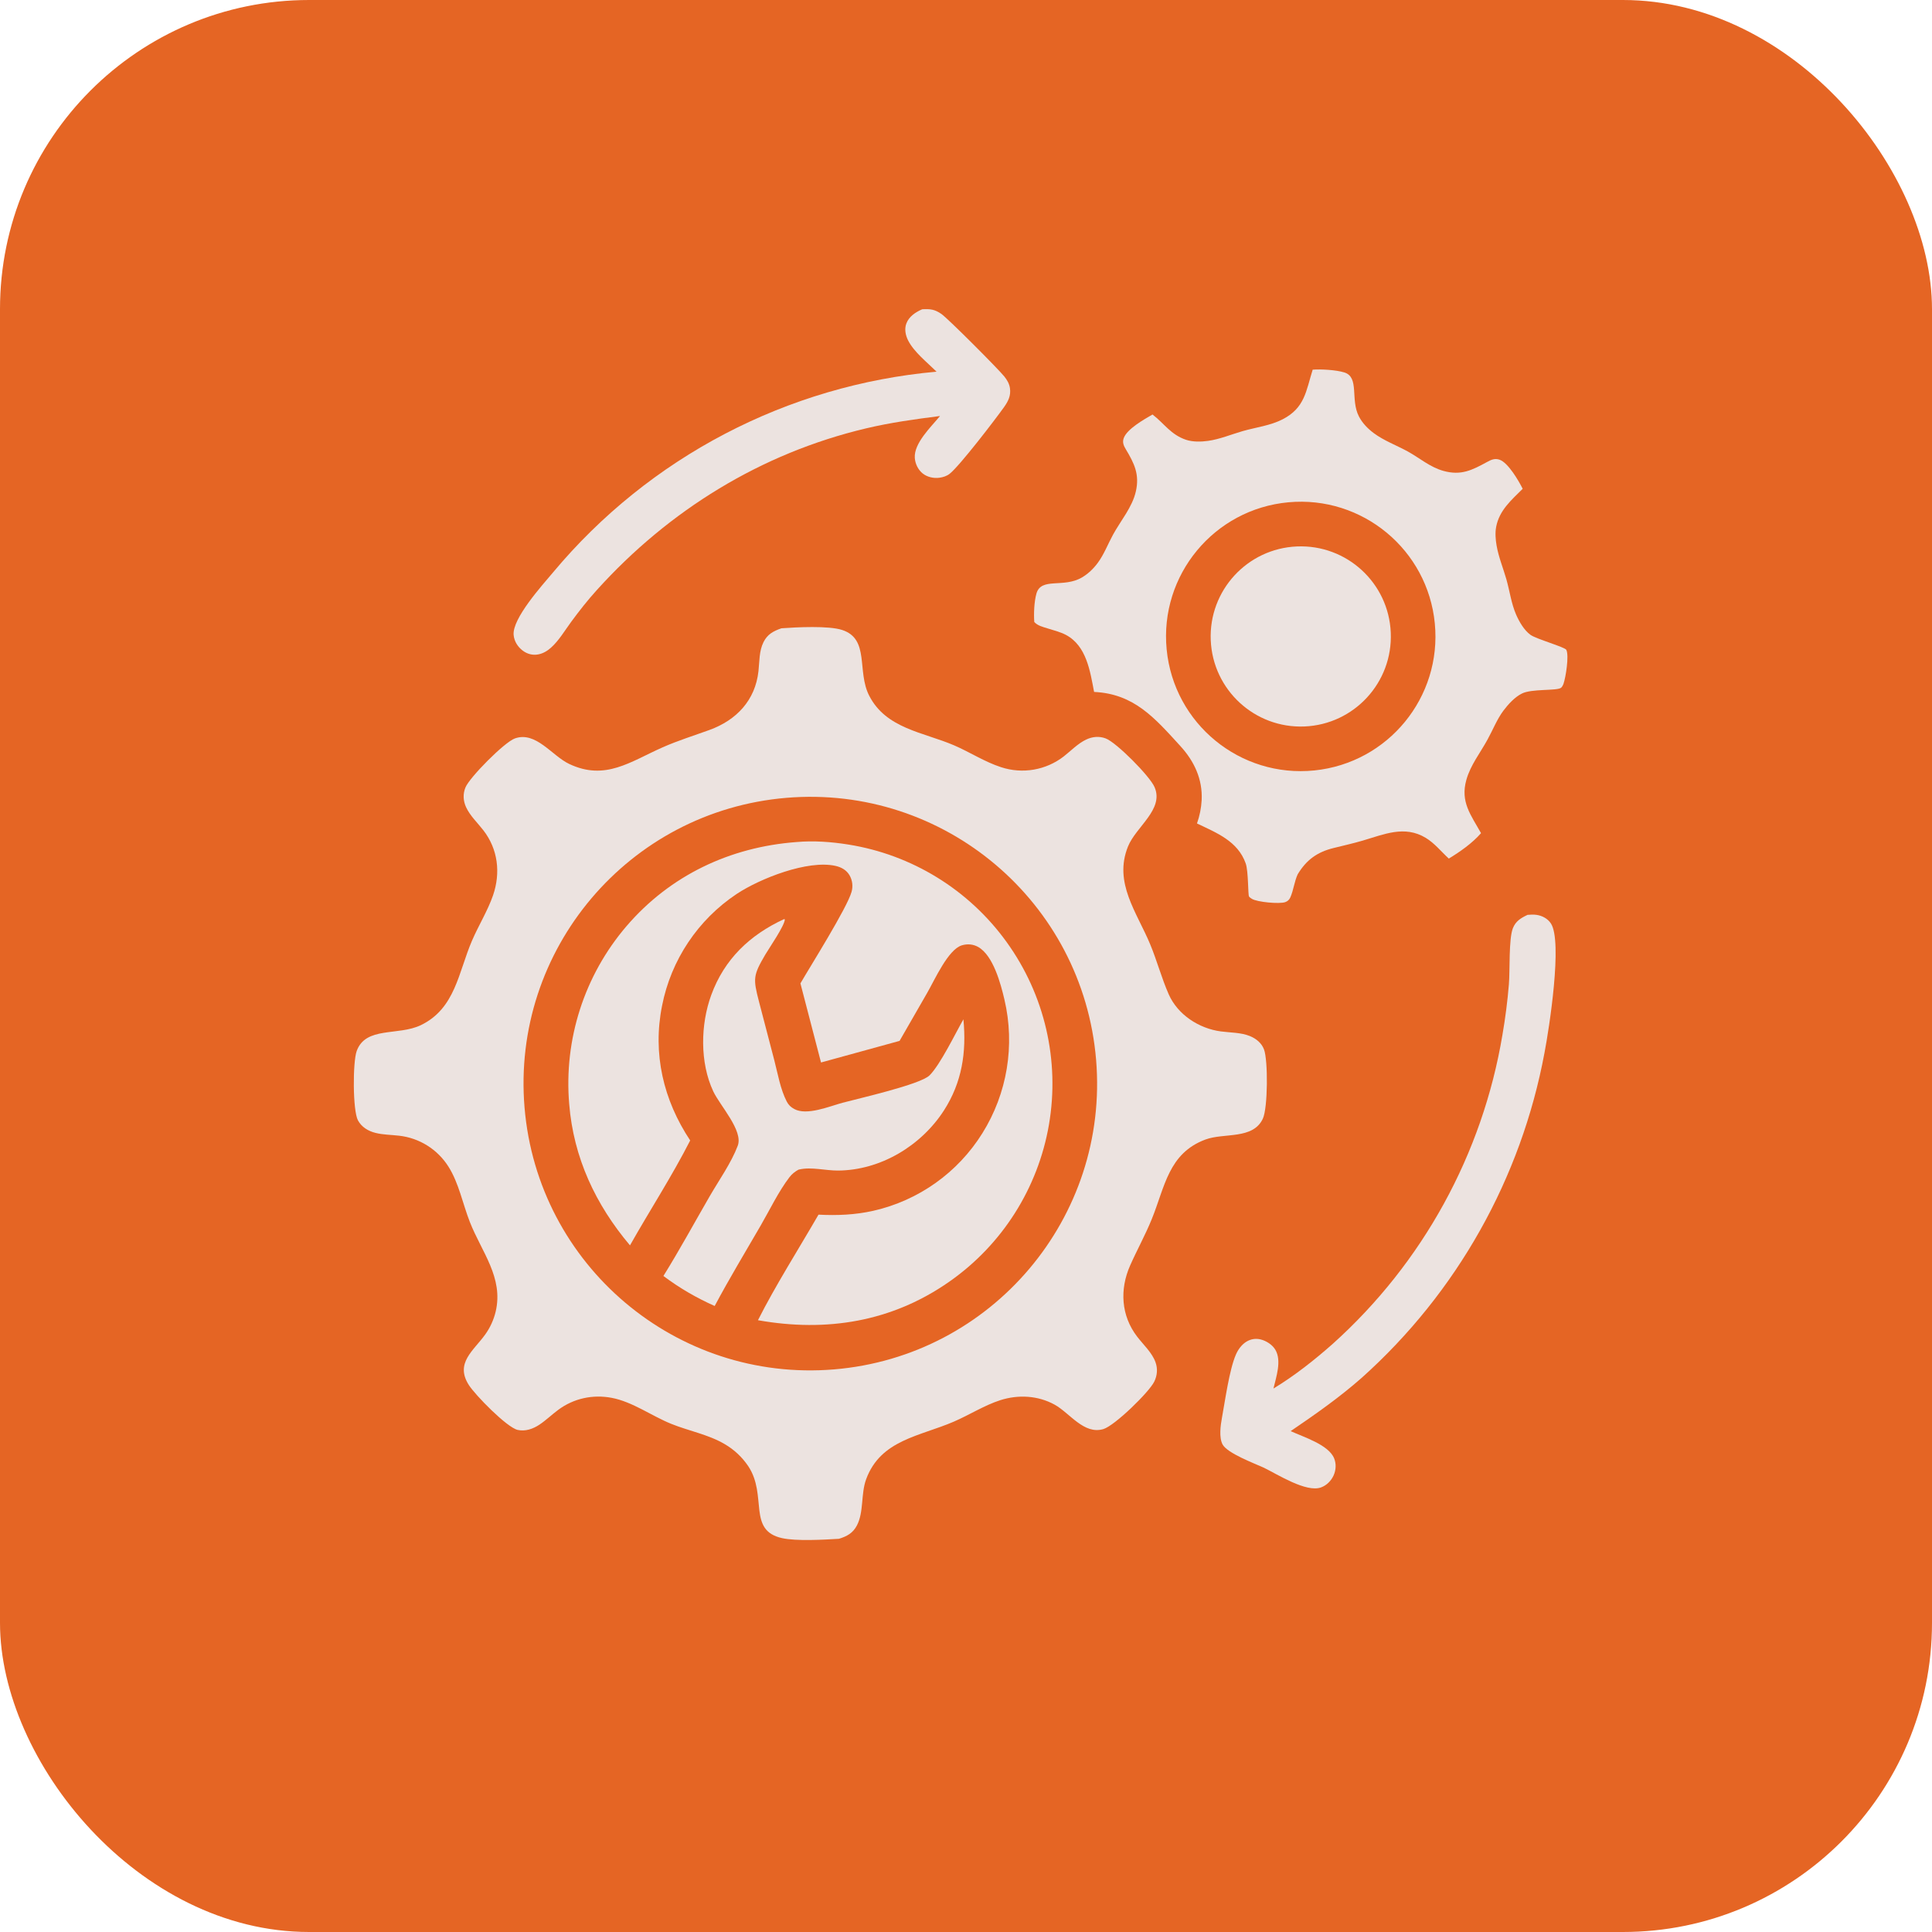 <?xml version="1.0" encoding="UTF-8"?> <svg xmlns="http://www.w3.org/2000/svg" width="50" height="50" viewBox="0 0 50 50" fill="none"><rect width="50" height="50" rx="8" fill="#E56524"></rect><path fill-rule="evenodd" clip-rule="evenodd" d="M21.799 16.305C21.448 16.188 20.611 16.232 20.223 16.26C20.014 16.334 19.863 16.412 19.76 16.617C19.644 16.847 19.657 17.119 19.629 17.37C19.546 18.125 19.059 18.637 18.362 18.891C17.955 19.039 17.547 19.165 17.151 19.34C16.313 19.71 15.666 20.214 14.731 19.771C14.284 19.56 13.868 18.916 13.324 19.111C13.052 19.209 12.151 20.12 12.046 20.379C11.977 20.546 11.986 20.724 12.061 20.888C12.164 21.112 12.359 21.294 12.508 21.486C12.889 21.977 12.959 22.588 12.761 23.168C12.622 23.571 12.385 23.95 12.216 24.343C11.862 25.163 11.786 26.098 10.893 26.53C10.309 26.813 9.463 26.556 9.231 27.201C9.127 27.489 9.127 28.741 9.264 28.995C9.358 29.169 9.529 29.272 9.717 29.319C9.914 29.369 10.128 29.368 10.33 29.392C10.854 29.451 11.323 29.745 11.605 30.191C11.875 30.616 11.976 31.157 12.159 31.623C12.46 32.395 13.036 33.062 12.828 33.944C12.777 34.157 12.685 34.359 12.557 34.537C12.256 34.957 11.771 35.274 12.132 35.842C12.3 36.107 13.121 36.944 13.397 37.006C13.596 37.051 13.794 36.98 13.959 36.871C14.13 36.757 14.28 36.611 14.444 36.489C14.845 36.19 15.34 36.083 15.831 36.176C16.37 36.278 16.864 36.644 17.371 36.849C17.821 37.031 18.333 37.125 18.751 37.371C18.997 37.513 19.207 37.71 19.365 37.945C19.868 38.704 19.336 39.605 20.237 39.806C20.608 39.889 21.316 39.848 21.712 39.824C21.919 39.76 22.072 39.678 22.176 39.48C22.36 39.13 22.275 38.666 22.416 38.282C22.791 37.261 23.809 37.171 24.687 36.791C25.085 36.619 25.48 36.367 25.889 36.236C26.355 36.088 26.861 36.115 27.293 36.352C27.688 36.57 28.049 37.133 28.554 36.985C28.847 36.898 29.734 36.034 29.871 35.759C29.95 35.6 29.965 35.425 29.905 35.256C29.815 35.005 29.59 34.802 29.43 34.593C29.012 34.05 28.974 33.369 29.247 32.752C29.426 32.348 29.64 31.963 29.807 31.552C30.148 30.716 30.237 29.849 31.196 29.491C31.678 29.311 32.426 29.498 32.682 28.952C32.813 28.673 32.819 27.439 32.712 27.158C32.649 26.992 32.509 26.88 32.349 26.814C32.118 26.719 31.84 26.726 31.595 26.693C31.032 26.618 30.48 26.263 30.246 25.732C30.061 25.312 29.944 24.866 29.768 24.442C29.423 23.609 28.814 22.847 29.192 21.908C29.398 21.395 30.13 20.947 29.88 20.371C29.755 20.082 28.89 19.212 28.614 19.11C28.444 19.047 28.273 19.063 28.11 19.14C27.896 19.241 27.715 19.431 27.53 19.576C27.069 19.933 26.462 20.037 25.908 19.855C25.484 19.718 25.1 19.465 24.691 19.289C23.896 18.948 22.931 18.859 22.494 18.003C22.171 17.371 22.512 16.541 21.799 16.305ZM28.367 27.427C28.026 23.34 24.436 20.305 20.35 20.648C16.267 20.991 13.234 24.578 13.575 28.661C13.915 32.745 17.501 35.779 21.585 35.44C25.671 35.101 28.708 31.513 28.367 27.427Z" fill="#ECE3E0"></path><path d="M21.951 21.856C21.518 21.787 21.052 21.752 20.614 21.792C18.894 21.92 17.34 22.654 16.211 23.972C15.122 25.245 14.589 26.902 14.731 28.572C14.842 29.959 15.413 31.175 16.304 32.23C16.813 31.329 17.394 30.434 17.862 29.515C17.167 28.468 16.885 27.271 17.134 26.029C17.366 24.845 18.062 23.803 19.066 23.135C19.665 22.738 20.901 22.248 21.622 22.409C21.771 22.442 21.905 22.515 21.984 22.649C22.061 22.78 22.08 22.937 22.038 23.083C21.916 23.507 20.979 24.994 20.715 25.45L21.248 27.497L23.281 26.938L23.998 25.691C24.189 25.361 24.537 24.571 24.893 24.465C25.037 24.422 25.187 24.434 25.318 24.509C25.706 24.731 25.9 25.463 25.995 25.87C26.273 27.054 26.067 28.299 25.423 29.329C24.788 30.348 23.772 31.07 22.602 31.335C22.133 31.441 21.662 31.46 21.183 31.435C20.68 32.306 20.061 33.282 19.616 34.167C21.388 34.481 23.08 34.213 24.573 33.166C25.937 32.211 26.863 30.751 27.146 29.11C27.432 27.45 27.037 25.745 26.051 24.38C25.075 23.026 23.599 22.118 21.951 21.856Z" fill="#ECE3E0"></path><path d="M20.291 23.787C19.405 24.196 18.745 24.823 18.406 25.754C18.128 26.516 18.11 27.499 18.459 28.244C18.633 28.615 19.24 29.261 19.093 29.651C18.926 30.094 18.607 30.544 18.369 30.955C17.971 31.643 17.589 32.347 17.169 33.022C17.585 33.334 18.021 33.587 18.496 33.799C18.872 33.091 19.291 32.401 19.692 31.707C19.926 31.302 20.148 30.837 20.431 30.466C20.494 30.383 20.573 30.321 20.664 30.271L20.668 30.27L20.668 30.27C20.676 30.268 20.683 30.266 20.69 30.265C20.996 30.195 21.371 30.296 21.688 30.294C22.786 30.287 23.838 29.654 24.427 28.741C24.897 28.013 25.015 27.231 24.933 26.38C24.725 26.744 24.335 27.553 24.056 27.831C23.817 28.068 22.209 28.43 21.803 28.54C21.463 28.632 20.881 28.879 20.555 28.701C20.466 28.653 20.408 28.598 20.361 28.508C20.197 28.193 20.129 27.787 20.04 27.444L19.642 25.92C19.488 25.325 19.489 25.245 19.807 24.703C19.903 24.54 20.305 23.958 20.312 23.794L20.291 23.787Z" fill="#ECE3E0"></path><path fill-rule="evenodd" clip-rule="evenodd" d="M34.792 9.639C34.584 9.574 34.193 9.55 33.972 9.567C33.8 10.117 33.771 10.555 33.194 10.852C32.871 11.017 32.502 11.059 32.157 11.158C31.864 11.243 31.568 11.367 31.265 11.41C31.084 11.435 30.866 11.44 30.692 11.381C30.299 11.248 30.133 10.963 29.827 10.727C29.613 10.852 29.166 11.1 29.081 11.341C29.043 11.449 29.081 11.537 29.136 11.627C29.354 11.991 29.496 12.276 29.396 12.717C29.303 13.129 29.003 13.474 28.804 13.839C28.671 14.082 28.573 14.348 28.407 14.571C28.297 14.719 28.163 14.848 28.005 14.942C27.523 15.228 26.946 14.931 26.823 15.361C26.764 15.569 26.751 15.882 26.767 16.097C26.854 16.193 26.985 16.223 27.105 16.261C27.265 16.311 27.437 16.353 27.586 16.431C28.121 16.715 28.213 17.376 28.315 17.907C29.351 17.956 29.883 18.58 30.547 19.307C30.907 19.7 31.125 20.165 31.099 20.706C31.088 20.912 31.047 21.116 30.978 21.311C31.485 21.555 32.034 21.766 32.239 22.346C32.311 22.552 32.295 23.154 32.325 23.202C32.336 23.221 32.383 23.253 32.397 23.261C32.533 23.347 33.112 23.4 33.262 23.347C33.325 23.324 33.367 23.285 33.394 23.224C33.478 23.033 33.495 22.823 33.584 22.627C33.81 22.253 34.089 22.051 34.512 21.947C34.764 21.884 35.017 21.828 35.266 21.755C35.818 21.594 36.346 21.353 36.894 21.681C37.127 21.821 37.297 22.039 37.495 22.22C37.788 22.042 38.103 21.822 38.329 21.562C38.068 21.092 37.787 20.755 37.95 20.18C38.057 19.799 38.31 19.483 38.497 19.14C38.632 18.896 38.741 18.615 38.908 18.392C39.032 18.227 39.2 18.042 39.386 17.949C39.638 17.821 40.284 17.883 40.398 17.801C40.426 17.781 40.455 17.723 40.465 17.691C40.522 17.524 40.61 16.97 40.537 16.819C40.502 16.746 39.758 16.539 39.608 16.429C39.445 16.311 39.319 16.093 39.239 15.911C39.112 15.621 39.072 15.3 38.986 14.996C38.903 14.704 38.782 14.415 38.731 14.115C38.705 13.963 38.691 13.79 38.72 13.638C38.8 13.208 39.114 12.942 39.407 12.65C39.305 12.445 39.032 11.976 38.811 11.898C38.684 11.854 38.591 11.898 38.48 11.959C38.096 12.168 37.812 12.314 37.356 12.187C37.006 12.089 36.744 11.856 36.433 11.684C36.145 11.526 35.815 11.405 35.551 11.208C35.397 11.093 35.258 10.95 35.169 10.778C34.941 10.341 35.188 9.763 34.792 9.639ZM37.133 16.135C36.949 14.226 35.256 12.824 33.346 12.999C31.421 13.175 30.007 14.883 30.193 16.806C30.379 18.73 32.094 20.135 34.017 19.939C35.925 19.744 37.318 18.045 37.133 16.135Z" fill="#ECE3E0"></path><path d="M35.993 16.374C35.94 15.086 34.852 14.087 33.564 14.142C32.278 14.197 31.28 15.283 31.334 16.569C31.388 17.855 32.474 18.854 33.759 18.801C35.047 18.748 36.047 17.661 35.993 16.374Z" fill="#ECE3E0"></path><path d="M39.534 23.676C39.608 23.67 39.688 23.666 39.761 23.676C39.91 23.696 40.055 23.773 40.138 23.9C40.443 24.366 40.092 26.62 39.972 27.243C39.368 30.493 37.705 33.451 35.243 35.656C34.663 36.167 34.041 36.603 33.402 37.037C33.732 37.19 34.382 37.387 34.527 37.741C34.585 37.883 34.576 38.044 34.514 38.183C34.45 38.324 34.333 38.442 34.186 38.495C33.804 38.632 33.065 38.158 32.706 37.983C32.462 37.872 31.761 37.609 31.64 37.382C31.544 37.2 31.588 36.89 31.624 36.692C31.706 36.247 31.814 35.452 31.985 35.056C32.042 34.926 32.13 34.803 32.251 34.726C32.367 34.654 32.495 34.632 32.627 34.665C32.772 34.701 32.927 34.8 33.005 34.93C33.175 35.218 33.028 35.632 32.957 35.935C33.5 35.607 34.016 35.199 34.491 34.779C36.818 32.688 38.367 29.868 38.883 26.782C38.958 26.349 39.014 25.913 39.05 25.475C39.08 25.122 39.043 24.301 39.153 24.023C39.226 23.837 39.361 23.758 39.534 23.676Z" fill="#ECE3E0"></path><path d="M23.866 8.004C24.075 7.992 24.188 8.005 24.363 8.125C24.536 8.245 25.837 9.55 25.993 9.745C26.066 9.837 26.119 9.928 26.137 10.044C26.166 10.238 26.094 10.381 25.986 10.534C25.753 10.861 24.844 12.048 24.579 12.26C24.505 12.32 24.405 12.352 24.311 12.364C24.16 12.384 23.995 12.347 23.875 12.25C23.758 12.153 23.686 12.003 23.675 11.852C23.648 11.47 24.098 11.046 24.328 10.766C23.681 10.849 23.045 10.936 22.41 11.087C19.696 11.731 17.311 13.205 15.448 15.268C15.211 15.528 14.991 15.81 14.782 16.093C14.619 16.315 14.463 16.581 14.257 16.764C14.163 16.847 14.054 16.913 13.929 16.936C13.782 16.964 13.642 16.925 13.524 16.835C13.397 16.737 13.309 16.597 13.293 16.436C13.251 16.008 14.038 15.141 14.315 14.811C16.803 11.833 20.373 9.966 24.238 9.619C23.997 9.38 23.656 9.113 23.503 8.812C23.435 8.679 23.402 8.516 23.456 8.373C23.525 8.19 23.694 8.079 23.866 8.004Z" fill="#ECE3E0"></path></svg> 